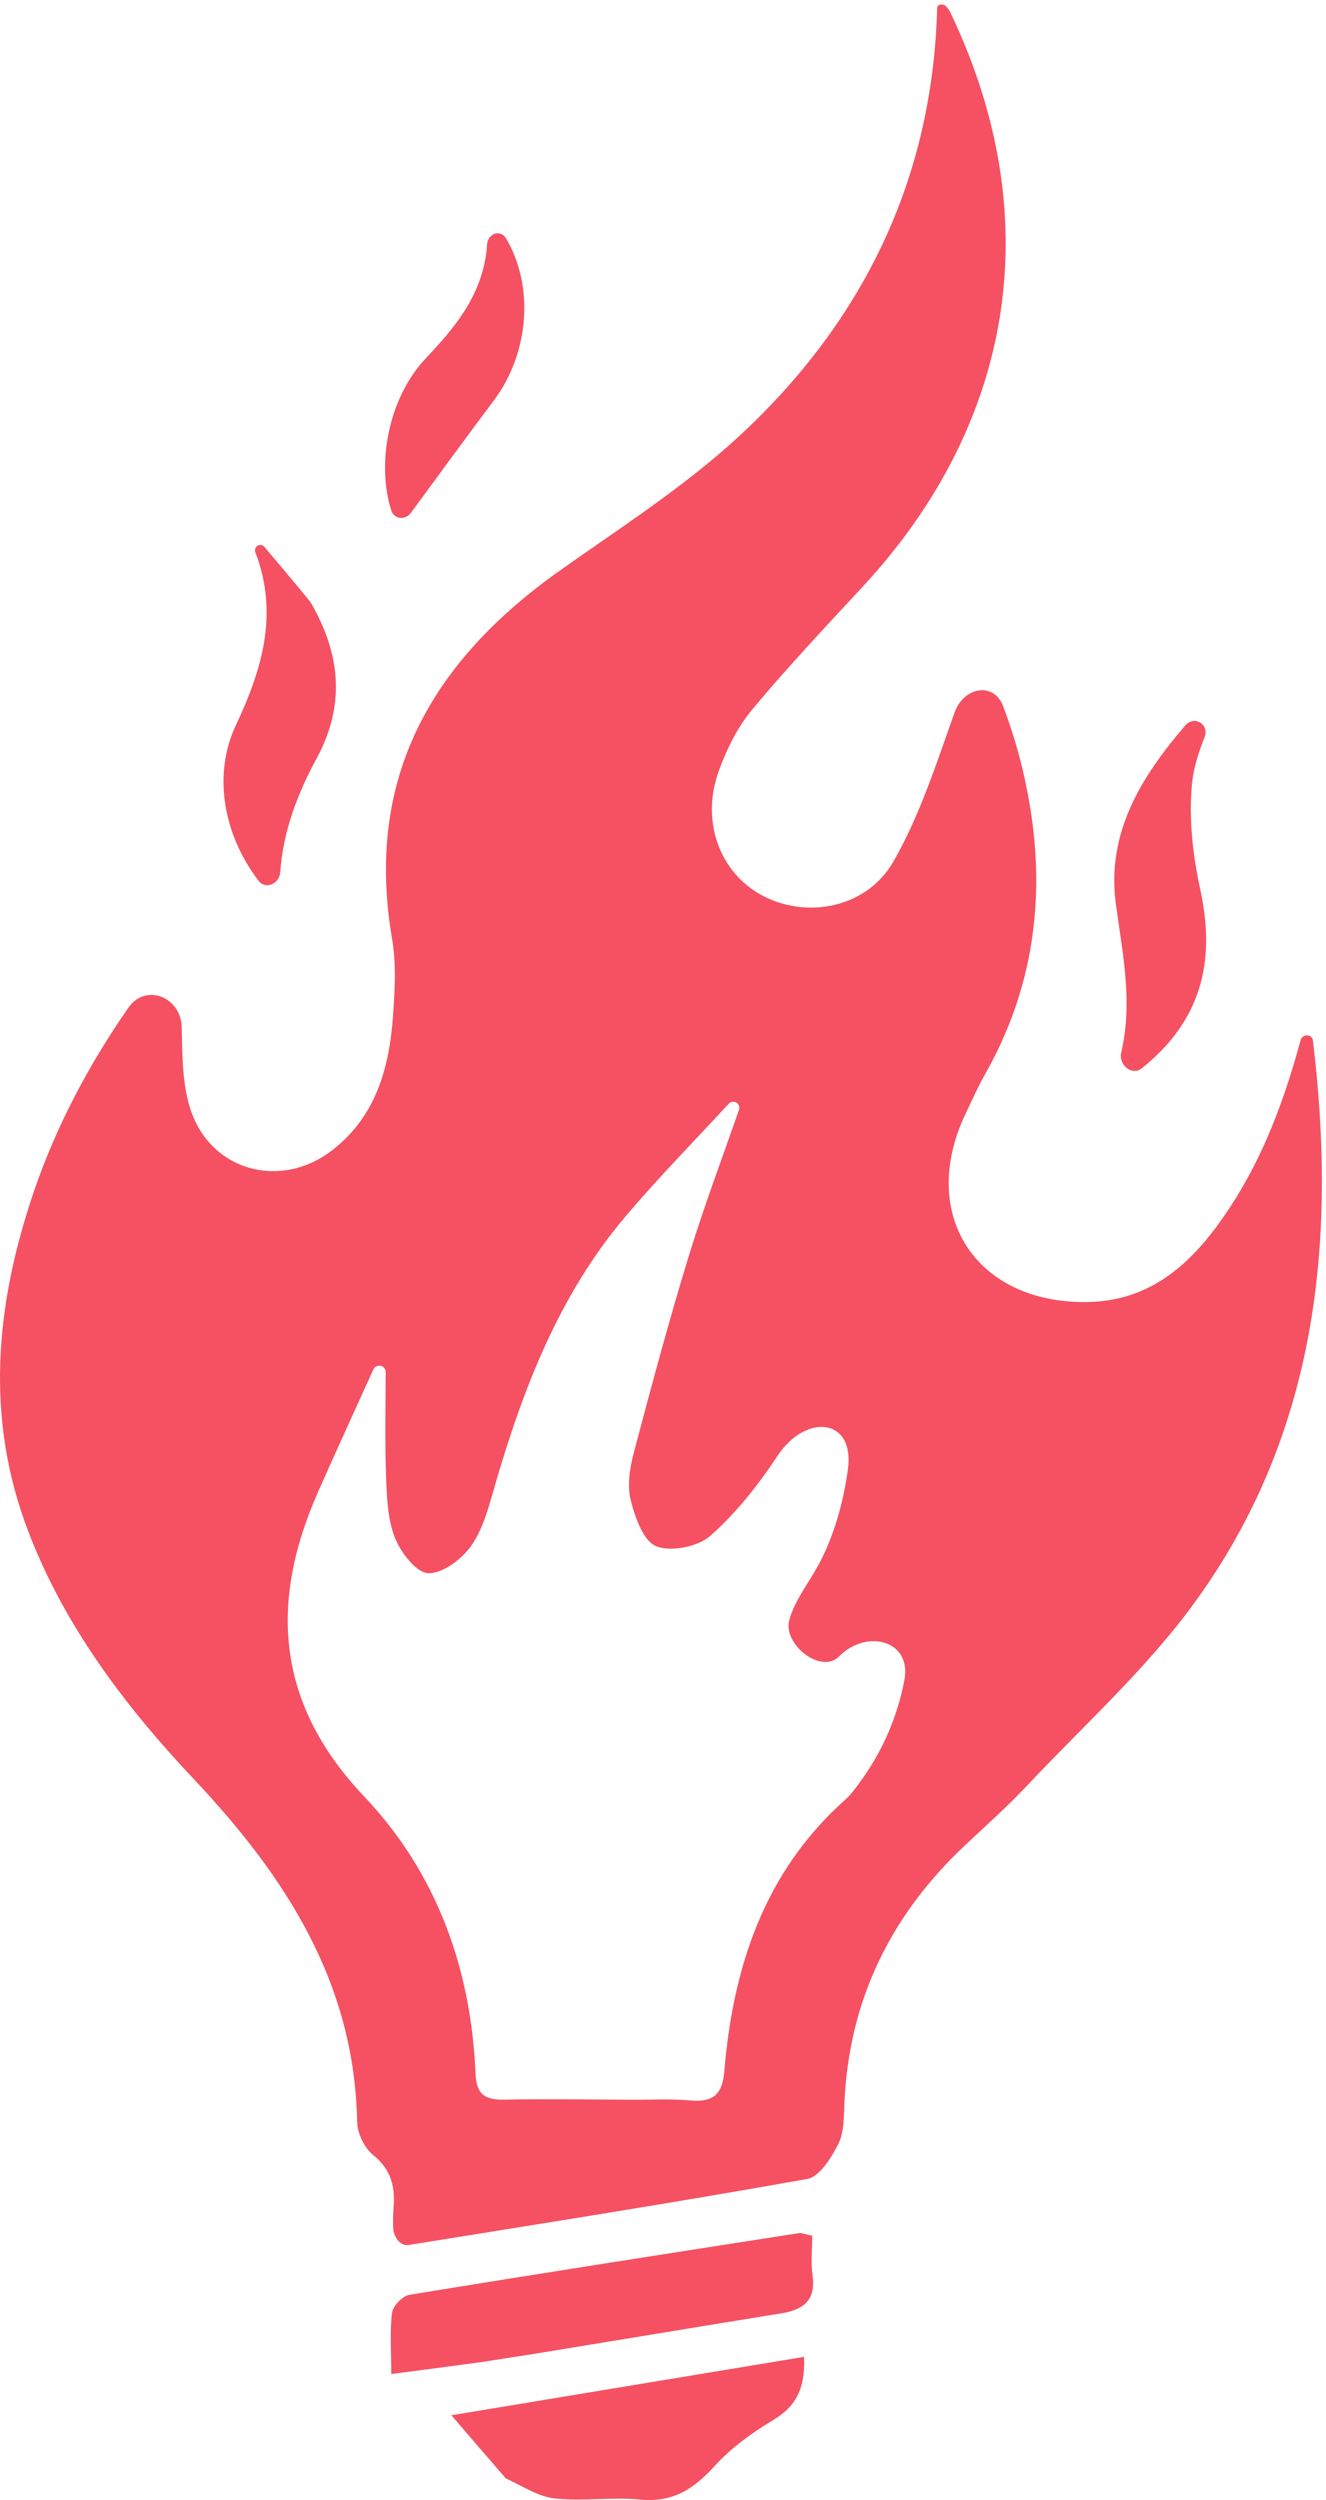 <svg width="191" height="360" viewBox="0 0 191 360" fill="none" xmlns="http://www.w3.org/2000/svg">
<path d="M4.921 171.44C8.207 161.965 12.726 153.425 18.472 145.133C20.97 141.528 26.074 143.538 26.173 147.923C26.263 151.855 26.237 155.983 27.409 159.659C30.263 168.61 40.412 171.4 47.865 165.624C54.201 160.714 56.092 153.685 56.62 146.179C56.877 142.53 57.087 138.759 56.475 135.189C52.496 111.986 62.227 95.209 80.6 82.191C89.32 76.012 98.437 70.186 106.262 62.991C124.233 46.468 134.344 25.894 134.991 1.123C135.006 0.552 135.942 0.508 136.311 0.943C136.537 1.209 136.731 1.465 136.868 1.75C150.887 30.957 146.324 60.683 124.239 84.514C118.838 90.342 113.378 96.132 108.298 102.233C106.207 104.746 104.668 107.898 103.541 111C100.923 118.209 103.63 125.59 109.69 128.894C116.087 132.381 124.818 130.812 128.687 124.062C132.503 117.405 134.9 109.889 137.495 102.599C138.793 98.953 143.13 98.085 144.499 101.705C146.312 106.498 147.553 111.216 148.357 116.067C150.599 129.613 148.758 142.558 141.918 154.639C140.867 156.497 139.994 158.457 139.076 160.388C132.237 174.783 140.459 187.608 156.402 187.496C164.691 187.438 170.426 183.083 175.125 176.772C181.156 168.673 184.693 159.576 187.344 149.769C187.593 148.849 189 148.874 189.114 149.821C192.606 178.75 189.707 206.548 172.059 230.792C165.105 240.345 156.125 248.431 147.972 257.096C145.146 260.099 142.059 262.858 139.047 265.682C128.29 275.769 122.267 288.052 121.627 302.884C121.541 304.861 121.594 307.06 120.747 308.732C119.745 310.711 118.054 313.447 116.287 313.763C97.187 317.179 78.013 320.187 58.855 323.277C57.598 323.48 56.654 322.039 56.632 320.766C56.615 319.81 56.612 318.876 56.689 317.949C56.944 314.887 56.346 312.401 53.725 310.295C52.468 309.284 51.473 307.165 51.443 305.527C51.066 285.523 41.148 270.235 27.99 256.271C18.102 245.777 9.408 234.361 4.134 220.682C-2.195 204.265 -0.717 188.007 4.921 171.44ZM91.126 302.358C93.876 302.376 96.644 302.209 99.373 302.458C102.591 302.751 104.041 301.734 104.327 298.306C105.582 283.261 110.059 269.58 121.757 259.141C122.546 258.436 123.19 257.55 123.822 256.69C127.239 252.034 129.284 247.095 130.275 241.89C131.348 236.254 124.882 234.475 120.835 238.542C118.267 241.122 112.726 236.77 113.696 233.261C114.448 230.542 116.335 228.134 117.75 225.601C119.98 221.607 121.476 216.542 122.143 211.511C123.114 204.182 116.066 203.487 111.987 209.653C109.232 213.817 106.045 217.866 102.328 221.149C100.539 222.73 96.659 223.505 94.519 222.653C92.666 221.914 91.462 218.48 90.85 216.019C90.327 213.915 90.709 211.41 91.282 209.238C93.771 199.802 96.307 190.372 99.158 181.042C101.344 173.891 103.985 166.878 106.444 159.811C106.58 159.419 106.422 158.986 106.066 158.773C105.71 158.561 105.254 158.627 104.973 158.932C99.984 164.329 94.829 169.584 90.083 175.188C80.609 186.374 75.433 199.724 71.377 213.601C70.482 216.664 69.691 219.951 67.938 222.508C66.587 224.479 63.754 226.623 61.67 226.535C59.941 226.463 57.68 223.503 56.856 221.361C55.795 218.602 55.71 215.39 55.603 212.359C55.429 207.438 55.543 202.507 55.553 197.579C55.553 197.196 55.319 196.853 54.962 196.714C54.502 196.534 53.982 196.746 53.778 197.196C51.125 203.055 48.443 208.902 45.836 214.781C38.734 230.795 39.789 245.33 52.434 258.664C62.901 269.702 67.858 283.445 68.497 298.631C68.63 301.786 70.037 302.407 72.792 302.346C78.596 302.218 84.405 302.335 91.126 302.358Z" fill="#F55162"/>
<path d="M69.149 340.165C64.866 340.751 60.978 341.254 56.359 341.852C56.359 338.401 56.131 335.672 56.478 333.017C56.605 332.041 57.986 330.615 58.968 330.453C77.651 327.391 96.36 324.484 115.067 321.57C115.483 321.505 115.944 321.73 116.994 321.945C116.994 323.808 116.778 325.777 117.04 327.681C117.538 331.293 115.671 332.615 112.509 333.125C101.05 334.973 89.603 336.885 78.148 338.758C75.285 339.227 72.412 339.643 69.149 340.165Z" fill="#F55162"/>
<path d="M72.849 356.88C70.449 354.118 68.284 351.596 65.021 347.794C82.643 344.877 99.092 342.155 115.816 339.386C116.021 344.043 114.582 346.565 111.322 348.518C108.273 350.345 105.272 352.525 102.9 355.14C99.927 358.417 96.902 360.383 92.255 359.938C88.174 359.547 83.989 360.203 79.916 359.774C77.572 359.528 75.357 358.045 72.849 356.88Z" fill="#F55162"/>
<path d="M170.845 104.332C172.216 103.036 174.195 104.385 173.511 106.144C172.638 108.386 171.929 110.545 171.709 112.751C171.208 117.787 171.8 123.106 172.888 128.09C175.223 138.78 172.812 147.16 164.454 153.843C163.043 154.972 161.09 153.34 161.501 151.581C163.21 144.258 161.688 137.272 160.734 130.221C159.354 120.031 164.267 111.942 170.845 104.332Z" fill="#F55162"/>
<path d="M44.614 86.563C44.673 86.635 44.728 86.714 44.775 86.795C49.145 94.306 49.686 101.681 45.635 109.158C42.821 114.352 40.777 119.729 40.361 125.614C40.243 127.272 38.26 128.153 37.249 126.835C32.158 120.194 30.633 111.529 33.965 104.456C37.768 96.381 40.173 88.358 36.782 79.53C36.635 79.147 36.805 78.71 37.179 78.539C37.489 78.398 37.855 78.48 38.075 78.74C40.204 81.253 42.341 83.78 44.614 86.563Z" fill="#F55162"/>
<path d="M70.094 36.118C70.116 35.805 70.136 35.503 70.155 35.208C70.258 33.618 72.103 32.975 72.911 34.349C76.938 41.196 76.279 50.816 71.111 57.699C67.023 63.143 63.011 68.644 59.187 73.849C58.393 74.93 56.771 74.799 56.364 73.521C54.226 66.792 55.904 57.369 61.304 51.631C65.431 47.245 69.269 42.774 70.094 36.118Z" fill="#F55162"/>
</svg>
